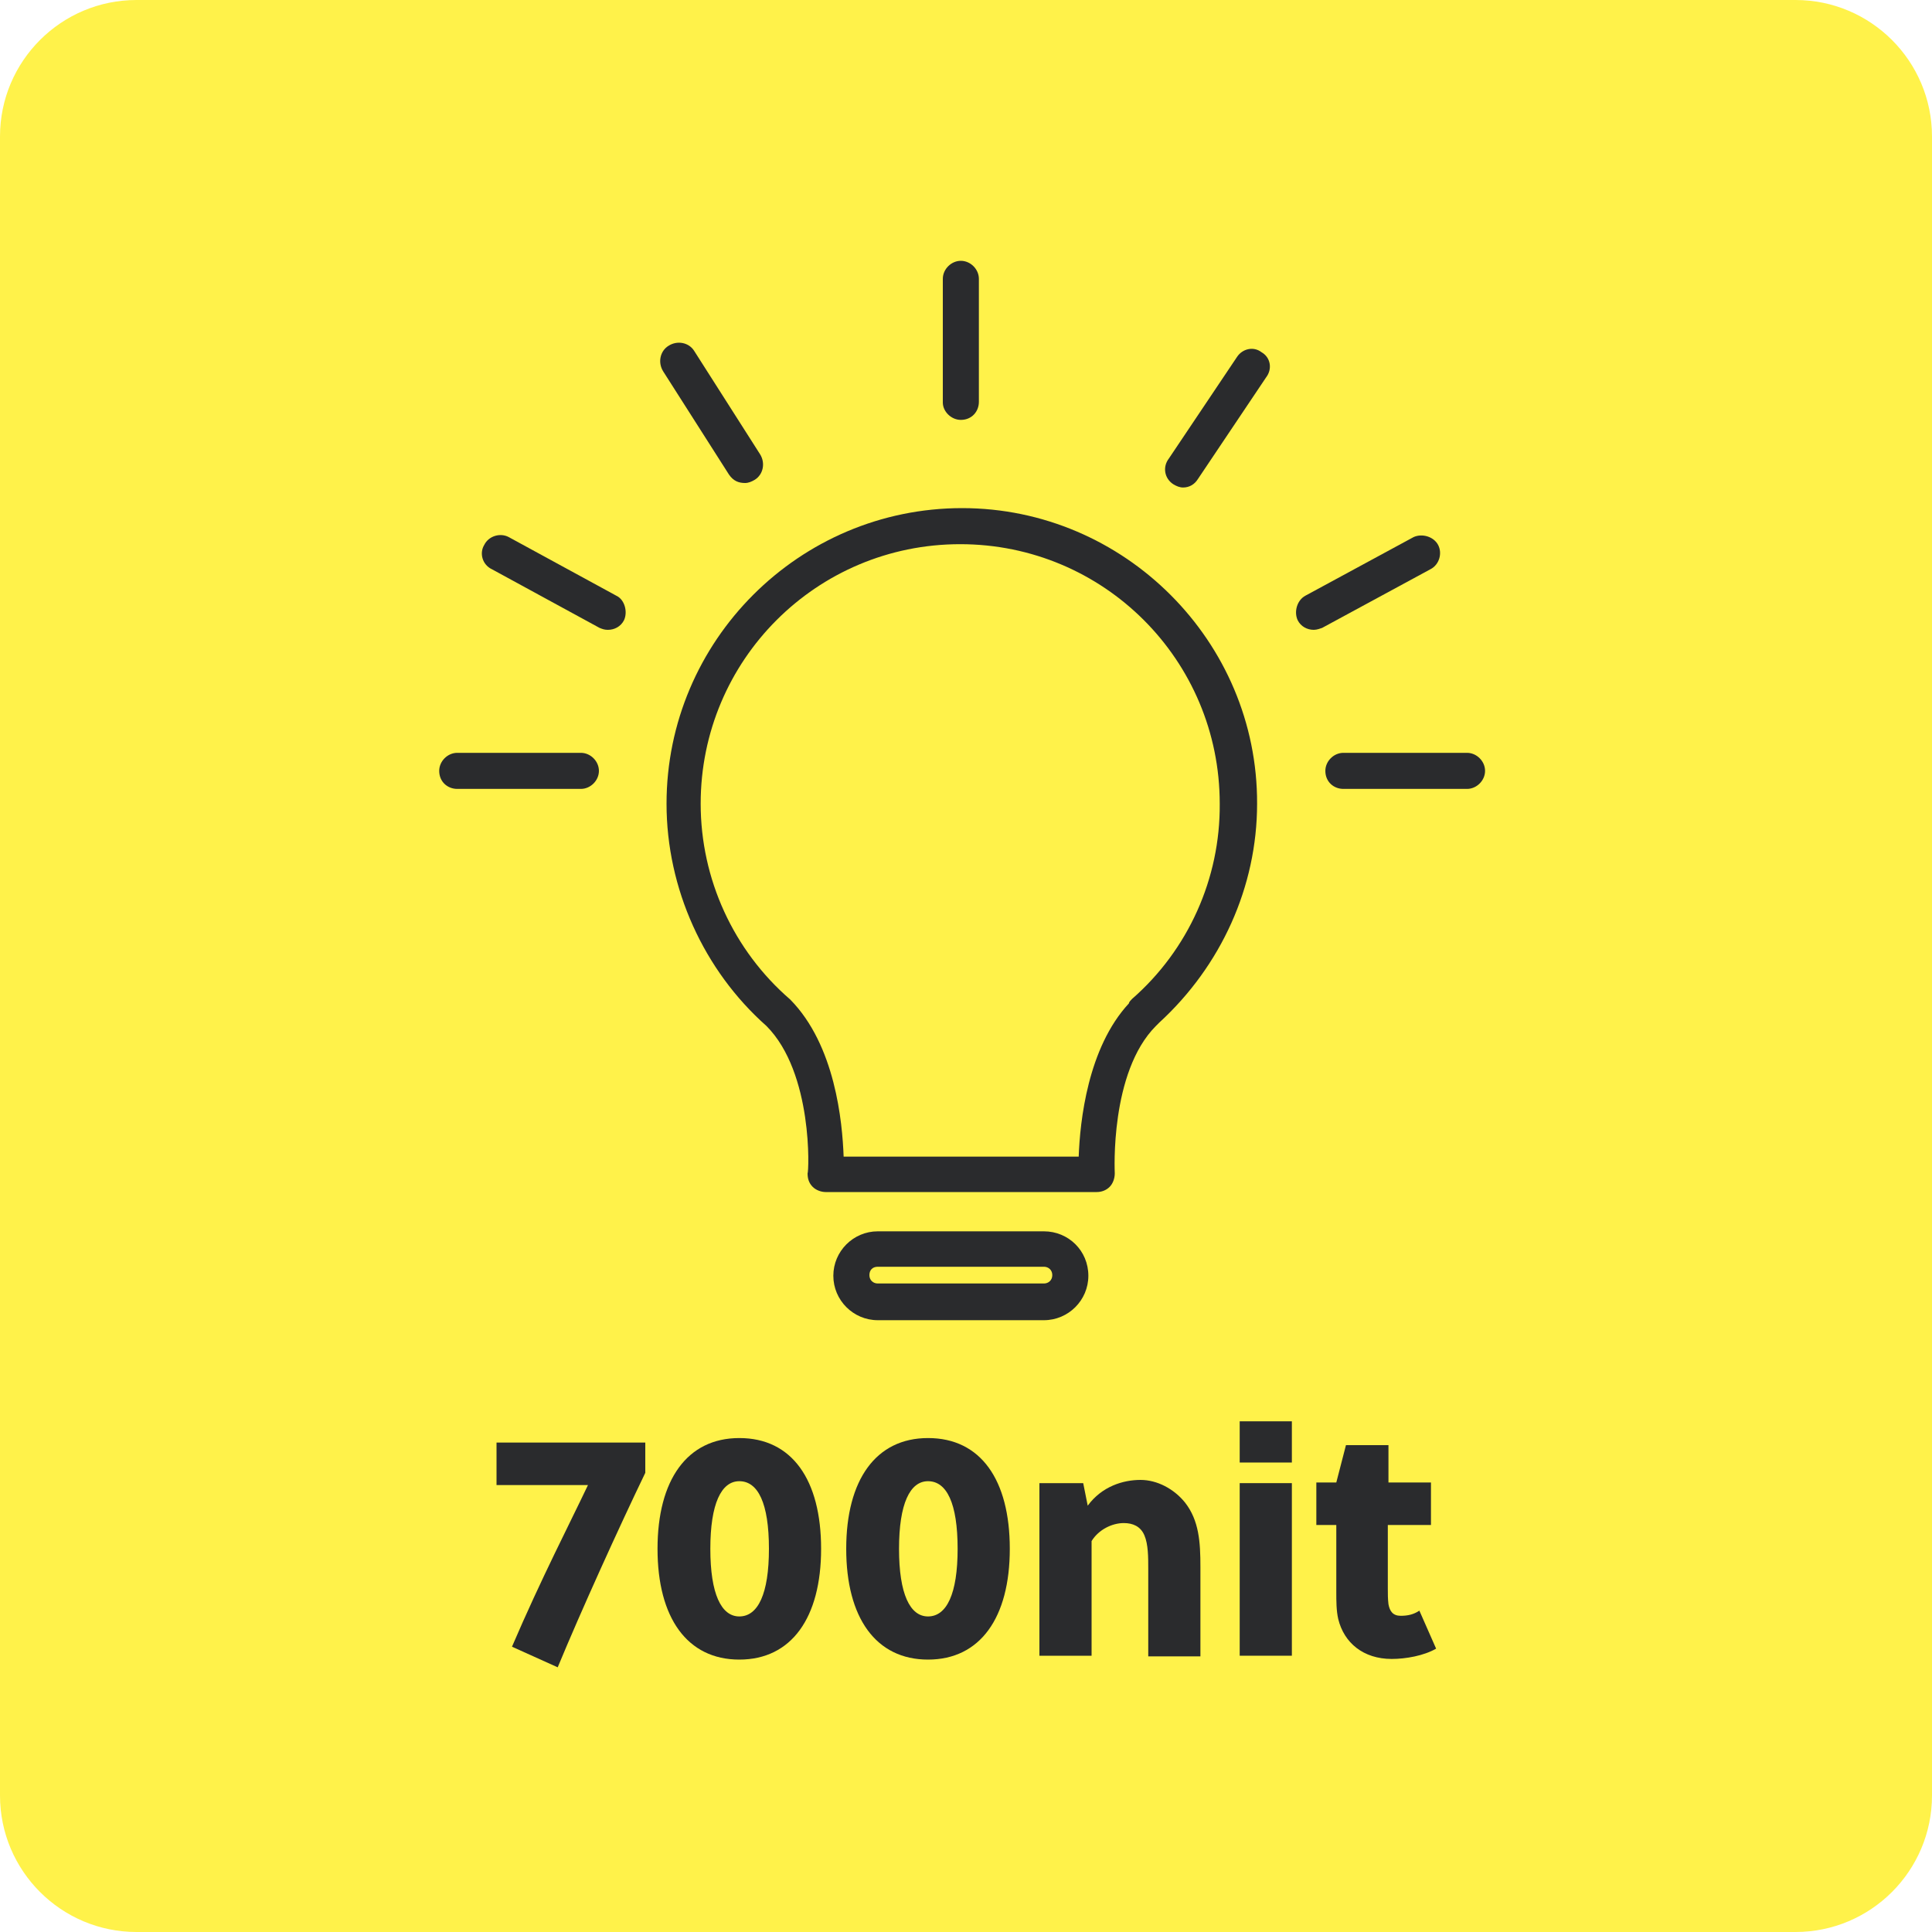 <?xml version="1.0" encoding="utf-8"?>
<!-- Generator: Adobe Illustrator 24.1.0, SVG Export Plug-In . SVG Version: 6.00 Build 0)  -->
<svg version="1.1" id="Layer_1" xmlns="http://www.w3.org/2000/svg" xmlns:xlink="http://www.w3.org/1999/xlink" x="0px" y="0px"
	 viewBox="0 0 300 300" style="enable-background:new 0 0 300 300;" xml:space="preserve">
<style type="text/css">
	.st0{fill:#BDFFC5;}
	.st1{fill:none;}
	.st2{enable-background:new    ;}
	.st3{fill:#2A2B2D;}
	.st4{fill:#BBFFFB;}
	.st5{fill:#0635C9;}
	.st6{fill:#FFFFFF;}
	.st7{opacity:0.59;fill:#FF6767;}
	.st8{opacity:0.71;fill:#FFED00;}
	.st9{fill:none;stroke:#2A2B2D;stroke-width:7.172;stroke-miterlimit:10;}
	.st10{fill:none;stroke:#2A2B2D;stroke-width:4.782;stroke-miterlimit:10;}
	.st11{fill:none;stroke:#FFFFFF;stroke-width:7.172;stroke-miterlimit:10;}
	.st12{fill:none;stroke:#FFFFFF;stroke-width:4.745;stroke-miterlimit:10;}
	.st13{fill:none;stroke:#F6F6F6;stroke-width:7.091;stroke-miterlimit:10;}
	.st14{fill:#F6F6F6;}
	.st15{fill:none;stroke:#2A2B2D;stroke-width:5.024;stroke-miterlimit:10;}
	.st16{fill:#2A2B2D;stroke:#2A2B2D;stroke-width:2;stroke-miterlimit:10;}
</style>
<path class="st8" d="M278.8,300H21.2C9.5,300,0,290.5,0,278.8V21.2C0,9.5,9.5,0,21.2,0h257.6C290.5,0,300,9.5,300,21.2v257.6
	C300,290.5,290.5,300,278.8,300z"/>
<g>
	<path class="st3" d="M100.2,228.7c-4.1,8.5-10,21.5-13.6,30.2l-7.1-3.2c4.5-10.5,9.1-19.4,11.8-25.1H77.1v-6.6h23.1V228.7z"/>
	<path class="st3" d="M127.5,240.5c0,10.7-4.6,17.2-12.7,17.2c-8.1,0-12.7-6.5-12.7-17.2c0-10.7,4.6-17.2,12.7-17.2
		C123,223.3,127.5,229.8,127.5,240.5z M110.3,240.5c0,7,1.7,10.5,4.5,10.5c2.9,0,4.6-3.5,4.6-10.5c0-7.1-1.7-10.5-4.6-10.5
		C112,230,110.3,233.5,110.3,240.5z"/>
	<path class="st3" d="M156.8,240.5c0,10.7-4.6,17.2-12.7,17.2c-8.1,0-12.7-6.5-12.7-17.2c0-10.7,4.6-17.2,12.7-17.2
		C152.3,223.3,156.8,229.8,156.8,240.5z M139.6,240.5c0,7,1.7,10.5,4.5,10.5c2.9,0,4.6-3.5,4.6-10.5c0-7.1-1.7-10.5-4.6-10.5
		C141.3,230,139.6,233.5,139.6,240.5z"/>
	<path class="st3" d="M168.2,230.3l0.7,3.5c2.2-3,5.5-4,8.2-4c2.6,0,5.2,1.4,6.9,3.5c2.2,2.8,2.4,6.2,2.4,10v13.9h-8.1v-13.6
		c0-1.8,0-3.8-0.6-5.2c-0.6-1.4-1.8-1.9-3.2-1.9c-1.8,0-3.9,1-5,2.8v17.8h-8.1v-26.8H168.2z"/>
	<path class="st3" d="M192.5,227.1v-6.4h8.1v6.4H192.5z M192.5,257.1v-26.8h8.1v26.8H192.5z"/>
	<path class="st3" d="M215.5,236.9v9.8c0,0.8,0,1.6,0.1,2.4c0.2,1.1,0.7,1.8,1.9,1.8c1.1,0,2-0.2,2.9-0.8l2.6,5.9
		c-1.9,1.1-4.7,1.6-6.9,1.6c-4.4,0-7.4-2.5-8.3-6.2c-0.3-1.3-0.3-2.8-0.3-4.2v-10.4h-3.1v-6.6h3.1l1.5-5.8h6.6v5.8h6.6v6.6H215.5z"
		/>
</g>
<g>
	<path class="st3" d="M149.4,78.9c-25.3,0-45.9,20.6-45.9,45.9c0,13.2,5.8,25.9,15.5,34.5c7.3,7.3,6.6,22.8,6.4,22.9
		c0,0.8,0.2,1.5,0.8,2.1c0.5,0.5,1.3,0.8,2,0.8h42.1c0.8,0,1.5-0.3,2-0.8c0.5-0.5,0.8-1.3,0.8-2.1c0-0.2-0.8-15.7,6.4-22.9
		c0.2-0.2,0.3-0.3,0.5-0.5c9.6-8.8,15.2-21.1,15.2-34C195.3,99.6,174.6,78.9,149.4,78.9z M175.8,155.1c-0.2,0.2-0.5,0.5-0.5,0.7
		c-6.4,6.9-7.6,18.3-7.8,23.8h-36.5c-0.2-5.4-1.3-17.3-8.3-24.4c-8.8-7.6-13.9-18.7-13.9-30.4c0-22.3,18-40.3,40.3-40.3
		s40.3,18,40.3,40.3C189.5,136.4,184.5,147.5,175.8,155.1z"/>
	<path class="st3" d="M162.1,191.2h-25.8c-3.8,0-6.9,3.1-6.9,6.9s3.1,6.9,6.9,6.9h25.8c3.8,0,6.9-3.1,6.9-6.9
		C169,194.2,165.9,191.2,162.1,191.2z M162.1,199.3h-25.8c-0.7,0-1.3-0.5-1.3-1.3s0.5-1.3,1.3-1.3h25.8c0.7,0,1.3,0.5,1.3,1.3
		S162.8,199.3,162.1,199.3z"/>
	<path class="st3" d="M149.2,65.2c1.7,0,2.8-1.3,2.8-2.8V43.3c0-1.5-1.3-2.8-2.8-2.8c-1.5,0-2.8,1.3-2.8,2.8v19.2
		C146.4,63.9,147.7,65.2,149.2,65.2z"/>
	<path class="st3" d="M205.8,119.7c0,1.7,1.3,2.8,2.8,2.8h19.2c1.5,0,2.8-1.3,2.8-2.8s-1.3-2.8-2.8-2.8h-19.2
		C207.1,116.9,205.8,118.2,205.8,119.7z"/>
	<path class="st3" d="M68.2,119.7c0,1.7,1.3,2.8,2.8,2.8h19.2c1.5,0,2.8-1.3,2.8-2.8s-1.3-2.8-2.8-2.8H71
		C69.5,116.9,68.2,118.2,68.2,119.7z"/>
	<path class="st3" d="M195.9,54.7c-1.3-1-3-0.5-3.8,0.7l-10.6,15.8c-1,1.3-0.7,3.1,0.7,4c0.5,0.3,1,0.5,1.5,0.5c1,0,1.8-0.5,2.3-1.3
		l10.6-15.8C197.6,57.3,197.3,55.5,195.9,54.7z"/>
	<path class="st3" d="M115.7,75c0.5,0,1-0.2,1.5-0.5c1.3-0.8,1.7-2.6,0.8-4l-10.2-16c-0.8-1.3-2.6-1.7-4-0.8c-1.3,0.8-1.7,2.6-0.8,4
		l10.2,16C113.9,74.7,114.7,75,115.7,75z"/>
	<path class="st3" d="M95.7,92.5l-16.7-9.1c-1.3-0.7-3.1-0.2-3.8,1.2c-0.8,1.3-0.3,3.1,1.2,3.8l16.7,9.1c0.5,0.2,0.8,0.3,1.3,0.3
		c1,0,2-0.5,2.5-1.5C97.5,95,97,93.1,95.7,92.5z"/>
	<path class="st3" d="M223.3,84.6c-0.7-1.3-2.5-1.8-3.8-1.2l-16.8,9.1c-1.3,0.7-1.8,2.5-1.2,3.8c0.5,1,1.5,1.5,2.5,1.5
		c0.5,0,1-0.2,1.3-0.3l16.8-9.1C223.5,87.7,224,85.9,223.3,84.6z"/>
</g>
</svg>
